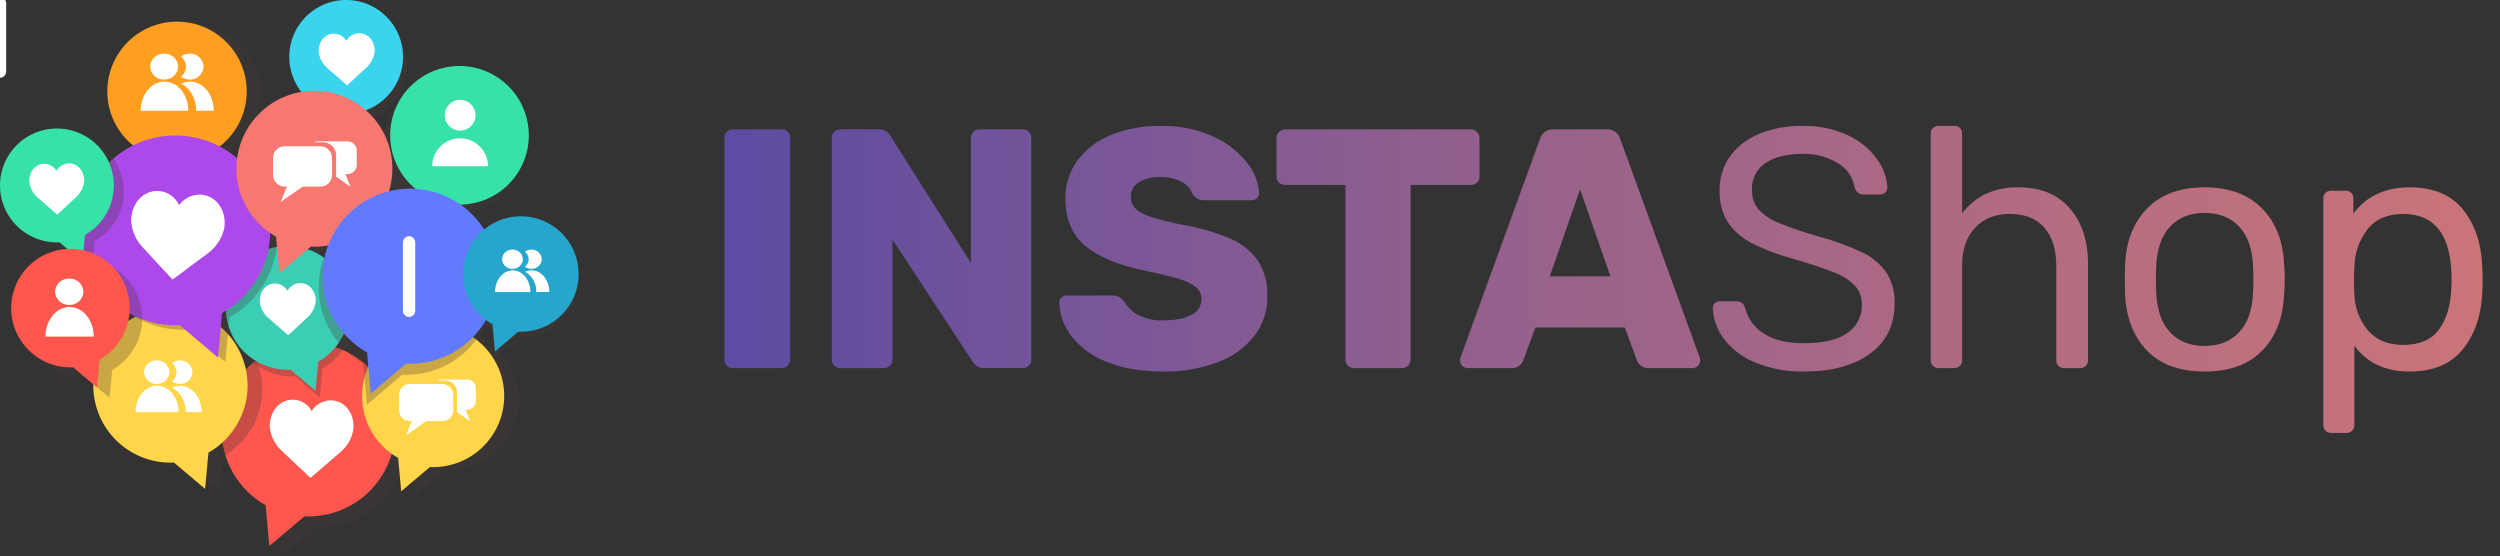 <svg xmlns="http://www.w3.org/2000/svg" xmlns:xlink="http://www.w3.org/1999/xlink" viewBox="0 0 794.036 176.71" xmlns:v="https://vecta.io/nano"><rect x="0" y="0" width="794.036" height="176.71" fill="#333333" stroke="none"/><style><![CDATA[.E{fill:none}.F{opacity:.3}.G{fill:#fff}.H{fill:#463a39}]]></style><defs><clipPath id="A"><path d="M3.728,60.267a2.6,2.6,0,0,1-1.9-.813,2.6,2.6,0,0,1-.813-1.9V-12.858a2.548,2.548,0,0,1,.813-1.95,2.691,2.691,0,0,1,1.9-.758H19.22a2.64,2.64,0,0,1,1.95.758,2.64,2.64,0,0,1,.758,1.95V57.558a2.691,2.691,0,0,1-.758,1.9,2.548,2.548,0,0,1-1.95.813Zm34.125,0a2.777,2.777,0,0,1-2.708-2.708V-12.75a2.827,2.827,0,0,1,.758-2,2.548,2.548,0,0,1,1.95-.812H50.095a3.965,3.965,0,0,1,3.683,2.058L79.345,26.9V-12.75a2.826,2.826,0,0,1,.758-2,2.548,2.548,0,0,1,1.95-.812H95.812a2.548,2.548,0,0,1,1.95.812,2.826,2.826,0,0,1,.758,2v70.2a2.826,2.826,0,0,1-.758,2,2.548,2.548,0,0,1-1.95.813H83.57a3.965,3.965,0,0,1-3.683-2.058L54.428,19.425V57.558a2.548,2.548,0,0,1-.812,1.95,2.826,2.826,0,0,1-2,.758ZM140.445,61.35q-10.508,0-17.875-3.033A26.078,26.078,0,0,1,111.412,50.3,18.711,18.711,0,0,1,107.4,39.467a2.119,2.119,0,0,1,.7-1.625,2.391,2.391,0,0,1,1.679-.65h14.408a4.481,4.481,0,0,1,2.113.433,6.992,6.992,0,0,1,1.787,1.517,10.9,10.9,0,0,0,4.388,4.279,16.2,16.2,0,0,0,7.962,1.679q5.85,0,8.992-1.787a5.471,5.471,0,0,0,3.142-4.929,4.8,4.8,0,0,0-1.625-3.737,14.411,14.411,0,0,0-5.2-2.6q-3.575-1.137-10.292-2.546-13.108-2.6-19.608-7.908t-6.5-15.167a20.139,20.139,0,0,1,3.738-11.971,24.3,24.3,0,0,1,10.617-8.179,40.57,40.57,0,0,1,15.979-2.925,38.312,38.312,0,0,1,16.521,3.3,28.285,28.285,0,0,1,10.725,8.233,17.457,17.457,0,0,1,3.954,9.7,2.391,2.391,0,0,1-.65,1.679,2.12,2.12,0,0,1-1.625.7H153.445a4.173,4.173,0,0,1-3.683-1.95A6.686,6.686,0,0,0,146.4,1.171,13.205,13.205,0,0,0,139.687-.4a12.859,12.859,0,0,0-7.042,1.625,5.332,5.332,0,0,0-2.492,4.767q0,3.142,3.25,4.929t12.133,3.629a69.345,69.345,0,0,1,16.2,4.6,20.423,20.423,0,0,1,8.883,7.15,19.9,19.9,0,0,1,2.871,11.1,20.173,20.173,0,0,1-4.225,12.783,26.434,26.434,0,0,1-11.7,8.287A47.51,47.51,0,0,1,140.445,61.35Zm60.667-1.083a2.826,2.826,0,0,1-2-.758,2.548,2.548,0,0,1-.813-1.95V2.092H179.228a2.826,2.826,0,0,1-2-.758,2.548,2.548,0,0,1-.812-1.95V-12.75a2.723,2.723,0,0,1,.813-2,2.723,2.723,0,0,1,2-.812h58.825a2.723,2.723,0,0,1,2,.812,2.723,2.723,0,0,1,.812,2V-.617a2.548,2.548,0,0,1-.812,1.95,2.826,2.826,0,0,1-2,.758H218.987V57.558a2.548,2.548,0,0,1-.813,1.95,2.826,2.826,0,0,1-2,.758Zm35.858,0a2.418,2.418,0,0,1-2.275-2.275,3.286,3.286,0,0,1,.108-.975l25.242-69.442a4.231,4.231,0,0,1,4.333-3.142h16.9a4.231,4.231,0,0,1,4.333,3.142l25.242,69.442a3.286,3.286,0,0,1,.108.975,2.418,2.418,0,0,1-2.275,2.275H294.6a3.76,3.76,0,0,1-3.683-2.383l-3.9-10.508H258.637l-3.9,10.508a3.76,3.76,0,0,1-3.683,2.383Zm26.217-29.142H282.47L272.828,3.5ZM344,61.35a38.885,38.885,0,0,1-15.437-2.817,23.661,23.661,0,0,1-9.967-7.421A17.577,17.577,0,0,1,314.97,41.2a2.079,2.079,0,0,1,.65-1.517,2.2,2.2,0,0,1,1.625-.65h5.308a2.766,2.766,0,0,1,2.708,2.167,13.033,13.033,0,0,0,5.579,7.854q4.6,3.3,13.162,3.3,9.208,0,13.758-3.25a10.441,10.441,0,0,0,4.55-8.992,8.547,8.547,0,0,0-2.221-6.067,18.429,18.429,0,0,0-6.608-4.171q-4.387-1.788-13.162-4.387A65.631,65.631,0,0,1,327.049,20.4a19.734,19.734,0,0,1-7.421-6.662,18.489,18.489,0,0,1-2.492-10.021,18.112,18.112,0,0,1,3.142-10.454,21.024,21.024,0,0,1,9.1-7.258,34.39,34.39,0,0,1,14.083-2.654,32.286,32.286,0,0,1,14.462,2.979A23.662,23.662,0,0,1,367.078-6.2a17.166,17.166,0,0,1,3.358,9.046,2.221,2.221,0,0,1-2.275,2.275h-5.417a2.744,2.744,0,0,1-1.625-.542,2.96,2.96,0,0,1-1.083-1.625,10.907,10.907,0,0,0-5.2-7.692,20.074,20.074,0,0,0-11.375-3.033q-7.367,0-11.7,2.871a9.539,9.539,0,0,0-4.333,8.5,9.268,9.268,0,0,0,2,6.175,16.8,16.8,0,0,0,6.175,4.225,108.905,108.905,0,0,0,12.188,4.225,87.155,87.155,0,0,1,14.462,5.2,19.76,19.76,0,0,1,7.854,6.446,17.356,17.356,0,0,1,2.6,9.912q0,10.183-7.746,15.871T344,61.35Zm42.683-1.083a2.409,2.409,0,0,1-2.492-2.492V-14.158A2.381,2.381,0,0,1,384.9-16a2.533,2.533,0,0,1,1.787-.65h4.983a2.491,2.491,0,0,1,1.842.65,2.491,2.491,0,0,1,.65,1.842V11.083a21.43,21.43,0,0,1,7.421-6.121A23.729,23.729,0,0,1,412.145,2.85q10.4,0,16.2,6.662t5.8,17.6V57.775a2.409,2.409,0,0,1-2.492,2.492h-5.092a2.409,2.409,0,0,1-2.492-2.492V27.767q0-7.8-3.792-12.133T409.328,11.3q-6.933,0-11.05,4.387t-4.117,12.079V57.775a2.409,2.409,0,0,1-2.492,2.492Zm84.5,1.083q-11.917,0-18.363-6.717t-6.879-17.875l-.108-4.658.108-4.658q.433-11.158,6.987-17.875T471.186,2.85q11.7,0,18.254,6.717t6.987,17.875q.217,2.383.217,4.658t-.217,4.658q-.433,11.158-6.879,17.875T471.186,61.35Zm0-8.125q6.933,0,11-4.388t4.387-12.621q.108-1.083.108-4.117t-.108-4.117q-.325-8.233-4.387-12.621t-11-4.387q-6.933,0-11,4.387T455.8,27.983l-.108,4.117.108,4.117q.325,8.233,4.387,12.621T471.186,53.225ZM511.378,80.85a2.532,2.532,0,0,1-1.787-.65,2.381,2.381,0,0,1-.7-1.842V6.425a2.381,2.381,0,0,1,.7-1.842,2.532,2.532,0,0,1,1.787-.65h4.55a2.491,2.491,0,0,1,1.842.65,2.491,2.491,0,0,1,.65,1.842v4.767Q524.7,2.85,536.295,2.85q11.375,0,17.063,7.2t6.013,18.362q.108,1.192.108,3.683t-.108,3.683q-.325,11.05-6.013,18.308T536.295,61.35q-11.592,0-17.55-8.233V78.358a2.409,2.409,0,0,1-2.492,2.492ZM534.236,52.9q7.8,0,11.375-4.875t3.9-12.783q.108-1.083.108-3.142,0-20.8-15.383-20.8-7.583,0-11.429,5.037A20.085,20.085,0,0,0,518.745,28.2q-.108,1.192-.108,4.225t.108,4.225a18.458,18.458,0,0,0,4.171,11.429Q526.87,52.9,534.236,52.9ZM565,60.267" transform="translate(-1.02 16.65)" clip-rule="evenodd" class="E"/></clipPath><linearGradient id="B" x1="-.013" y1="-.214" x2="-.013" y2="72.929"><stop offset="0"/><stop offset="0" stop-color="#cb7578"/><stop offset=".1" stop-color="#c1717c"/><stop offset=".2" stop-color="#b86e7f"/><stop offset=".3" stop-color="#ae6a83"/><stop offset=".4" stop-color="#a56687"/><stop offset=".5" stop-color="#9b638a"/><stop offset=".6" stop-color="#905f8e"/><stop offset=".7" stop-color="#835a94"/><stop offset=".8" stop-color="#765599"/><stop offset=".9" stop-color="#68509e"/><stop offset="1" stop-color="#5b4ba3"/><stop offset="1"/></linearGradient><linearGradient id="C" x1="1" y1=".429" x2="-.013" y2=".429"><stop offset="0" stop-color="#cb7578"/><stop offset=".1" stop-color="#c1717c"/><stop offset=".2" stop-color="#b86e7f"/><stop offset=".3" stop-color="#ae6a83"/><stop offset=".4" stop-color="#a56687"/><stop offset=".5" stop-color="#9b638a"/><stop offset=".6" stop-color="#905f8e"/><stop offset=".7" stop-color="#835a94"/><stop offset=".8" stop-color="#765599"/><stop offset=".9" stop-color="#68509e"/><stop offset="1" stop-color="#5b4ba3"/></linearGradient><clipPath id="D"><path d="M0 0h36.125v42.275H0z" class="E"/></clipPath><clipPath id="E"><path d="M0 0h55.135v64.523H0z" class="E"/></clipPath><clipPath id="F"><path d="M0 0h49.523v57.956H0z" class="E"/></clipPath><clipPath id="G"><path d="M0 0h36.687v42.935H0z" class="E"/></clipPath><clipPath id="H"><path d="M0 0h39.33v46.033H0z" class="E"/></clipPath><clipPath id="I"><path d="M0 0h44.026v51.523H0z" class="E"/></clipPath><clipPath id="J"><path d="M0 0h44.267v51.807H0z" class="E"/></clipPath><clipPath id="K"><path d="M0 0h48.986v57.33H0z" class="E"/></clipPath><clipPath id="L"><path d="M0 0h45.144v52.833H0z" class="E"/></clipPath><clipPath id="M"><path d="M0 0h60.264v70.526H0z" class="E"/></clipPath><clipPath id="N"><path d="M0 0h36.16v42.318H0z" class="E"/></clipPath><clipPath id="O"><path d="M0 0h37.633v44.043H0z" class="E"/></clipPath><clipPath id="P"><path d="M0 0h55.607v65.077H0z" class="E"/></clipPath><path id="Q" d="M118.95 15.403c-.3-2.85-2.366-4.886-4.894-4.842a4.78 4.78 0 0 0-4.058 2.431 4.64 4.64 0 0 0-4.04-2.3c-2.523.044-4.507 2.15-4.716 5a5.08 5.08 0 0 0 .184 1.87 8.03 8.03 0 0 0 2.532 4.062l6.288 5.5 6.2-5.727a8.03 8.03 0 0 0 2.386-4.149 5.09 5.09 0 0 0 .118-1.875z"/></defs><g transform="translate(230.053 40)" clip-path="url(#A)"><g opacity="0"><path d="M-.144-2.528H563.2v101.1H-.144z" fill="url(#B)"/></g><path d="M-.144-2.528H563.2v101.1H-.144z" fill="url(#C)"/></g><g class="H"><g clip-path="url(#D)" transform="translate(93.169 2.691)" class="F"><path d="M18.062 0C8.087 0 .001 8.086 0 18.06a18.05 18.05 0 0 0 9.177 15.724l.772 8.5 7.294-6.172a18.58 18.58 0 0 0 .82.021 18.06 18.06 0 0 0 18.061-18.064C36.123 8.086 28.037 0 18.062 0"/></g><g clip-path="url(#E)" transform="translate(74.337 112.186)" class="F"><path d="M27.568 0c-7.31 0-14.323 2.904-19.493 8.074S0 20.256 0 27.567c-.004 9.94 5.346 19.11 14 24l1.178 12.96 11.14-9.426c.415.018.83.03 1.25.03C42.79 55.13 55.132 42.8 55.134 27.567c0-7.31-2.904-14.323-8.074-19.493S34.88 0 27.568 0"/></g></g><path d="M57.4 129.327a2.77 2.77 0 0 0-.787-2.072 7.5 7.5 0 0 0-2.059-1.379v7.54a5.16 5.16 0 0 0 .8-.166 5.8 5.8 0 0 0 .681-.259c.47-.257.822-.685.985-1.195a6.66 6.66 0 0 0 .377-2.469m-7.873-14.02a2.74 2.74 0 0 0 .757 2.029 6.97 6.97 0 0 0 1.968 1.332v-6.6a4.38 4.38 0 0 0-1.725.514c-.365.23-.635.586-.758 1a5.31 5.31 0 0 0-.242 1.728m12.7 13.26a6.87 6.87 0 0 1-.53 2.6 8.54 8.54 0 0 1-1.514 2.426 10.23 10.23 0 0 1-2.409 1.983 10.43 10.43 0 0 1-3.209 1.256v3.24h-2.3v-2.968a1.39 1.39 0 0 0-.242.017c-.07.01-.14.015-.2.014-.8.004-1.58-.047-2.362-.152a17.09 17.09 0 0 1-2.043-.407 13.46 13.46 0 0 1-1.833-.636q-.88-.38-1.756-.834l1.332-4.15a13.37 13.37 0 0 0 1.378.8c.584.306 1.185.58 1.8.817a18.94 18.94 0 0 0 1.985.652c.638.176 1.3.287 1.95.332v-8.66q-1.33-.516-2.664-1.152a9.98 9.98 0 0 1-2.408-1.6c-.74-.677-1.337-1.496-1.756-2.407a8.37 8.37 0 0 1-.683-3.588 5.5 5.5 0 0 1 .517-2.226 8.12 8.12 0 0 1 1.47-2.212 9.7 9.7 0 0 1 2.346-1.846 10.02 10.02 0 0 1 3.179-1.137v-3.028h2.3v2.817h.03a28.16 28.16 0 0 1 3.331.182q1.514.18 3.1.483l-.818 4.15a25.78 25.78 0 0 0-2.831-.878 14.4 14.4 0 0 0-2.8-.424v7.63q1.3.516 2.664 1.152a10.44 10.44 0 0 1 2.483 1.619 7.49 7.49 0 0 1 1.817 2.454 8.56 8.56 0 0 1 .7 3.68" fill="#f8e9b1"/><path d="M109.944 0c-9.975 0-18.06 8.086-18.062 18.06a18.05 18.05 0 0 0 9.177 15.724l.772 8.5 7.294-6.172a18.58 18.58 0 0 0 .82.021 18.06 18.06 0 0 0 18.061-18.064C128.005 8.086 119.92 0 109.944 0" fill="#3ad4ef"/><use xlink:href="#Q" class="G"/><path d="M97.927 108.9c-7.31-.001-14.324 2.904-19.494 8.074s-8.075 12.182-8.074 19.493c-.004 9.94 5.346 19.11 14 24l1.178 12.96L96.676 164c.415.018.83.03 1.25.03 15.223-.001 27.564-12.34 27.566-27.564 0-7.31-2.904-14.323-8.074-19.493s-12.18-8.074-19.492-8.074" fill="#ff564d"/><g class="H"><g clip-path="url(#F)" transform="translate(77.668 32.578)" class="F"><path d="M24.76 0A24.76 24.76 0 0 0 0 24.761a24.75 24.75 0 0 0 12.577 21.555l1.06 11.64 10-8.46 1.124.028a24.76 24.76 0 1 0 0-49.524"/></g><g clip-path="url(#G)" transform="translate(147.013 70.528)" class="F"><path d="M18.344 0c-4.865 0-9.53 1.932-12.97 5.372S0 13.478 0 18.343c-.002 6.614 3.56 12.717 9.318 15.97l.784 8.623 7.408-6.268c.277.012.554.02.833.02 4.865 0 9.53-1.933 12.972-5.373s5.373-8.107 5.372-12.972-1.933-9.53-5.373-12.97S23.21 0 18.344 0"/></g><g clip-path="url(#H)" transform="translate(73.116 80.21)" class="F"><path d="M39.332 19.667c0-5.216-2.072-10.22-5.76-13.907S24.88 0 19.665 0 9.447 2.072 5.76 5.76-.001 14.45 0 19.667s2.07 10.218 5.76 13.907 8.7 5.76 13.906 5.76c.3 0 .6-.01.894-.022l7.942 6.72.84-9.245c6.174-3.487 9.992-10.03 10-17.12"/></g><g clip-path="url(#I)" transform="translate(121.29 24.825)" class="F"><path d="M22 0C9.854.002 0 9.857 0 22.013a22 22 0 0 0 11.182 19.163l.94 10.347L21 44a22.1 22.1 0 0 0 1 .025 22.01 22.01 0 0 0 22.017-22.012 22.01 22.01 0 0 0-6.45-15.567A21.99 21.99 0 0 0 22 0"/></g><g clip-path="url(#J)" transform="translate(38.769 8.05)" class="F"><path d="M44.267 22.134C44.267 9.9 34.358.001 22.134 0S0 9.9-.001 22.134A22.14 22.14 0 0 0 22.134 44.27a21.98 21.98 0 0 0 1-.026l8.94 7.563.948-10.4c6.95-3.925 11.25-11.3 11.246-19.273"/></g></g><path d="M78.356 29.014c0-12.224-9.9-22.133-22.133-22.134S34.1 16.8 34.088 29.014A22.14 22.14 0 0 0 56.223 51.15a21.98 21.98 0 0 0 1-.026l8.94 7.563.948-10.4c6.95-3.925 11.25-11.3 11.246-19.273" fill="#ff9f22"/><path d="M59.802 35.194c0-5.12-3.383-9.274-7.553-9.274s-7.55 4.152-7.55 9.274zm-3.228-14.036a4.28 4.28 0 0 0-4.433-4.1c-2.354-.088-4.336 1.746-4.43 4.1.092 2.357 2.074 4.194 4.43 4.107a4.28 4.28 0 0 0 4.433-4.107m3.76 4.762c-.968.004-1.923.23-2.8.663 2.788 1.365 4.76 4.7 4.76 8.6h5.6c0-5.122-3.386-9.274-7.56-9.274m-1.26-4.76a4 4 0 0 1-1.64 3.19 4.63 4.63 0 0 0 2.79.918 4.28 4.28 0 0 0 4.434-4.107 4.28 4.28 0 0 0-4.435-4.1 4.63 4.63 0 0 0-2.79.919 3.98 3.98 0 0 1 1.64 3.18" class="G"/><g clip-path="url(#K)" transform="translate(34.323 99.116)" class="F H"><path d="M48.986 24.494c0-6.496-2.58-12.726-7.173-17.32a24.49 24.49 0 0 0-34.64 0C2.58 11.768 0 17.998 0 24.494a24.49 24.49 0 0 0 24.493 24.494c.373 0 .743-.012 1.112-.028l9.9 8.37 1.053-11.515a24.48 24.48 0 0 0 12.437-21.321"/></g><path d="M78.628 122.44a24.49 24.49 0 0 0-24.493-24.494c-6.496 0-12.726 2.58-17.32 7.174a24.49 24.49 0 0 0 17.32 41.813c.373 0 .743-.012 1.112-.028l9.9 8.37L66.2 143.76a24.48 24.48 0 0 0 12.437-21.321" fill="#ffd549"/><path d="M56.73 130.923c0-4.642-3.066-8.4-6.846-8.4s-6.843 3.763-6.843 8.4zm-2.927-12.72a3.88 3.88 0 0 0-4.018-3.718c-2.135-.08-3.93 1.583-4.016 3.718.083 2.136 1.88 3.8 4.016 3.722a3.88 3.88 0 0 0 4.018-3.722m3.4 4.316a5.73 5.73 0 0 0-2.529.6 8.56 8.56 0 0 1 4.313 7.8h5.062c0-4.637-3.064-8.4-6.846-8.4m-1.143-4.316a3.62 3.62 0 0 1-1.486 2.89 4.2 4.2 0 0 0 2.528.832 3.88 3.88 0 0 0 4.02-3.722 3.88 3.88 0 0 0-4.019-3.718 4.2 4.2 0 0 0-2.528.833c.923.673 1.474 1.743 1.485 2.885" class="G"/><g clip-path="url(#L)" transform="translate(119.677 104.397)" class="F H"><path d="M22.57 0C10.105.002.001 10.107.001 22.573a22.56 22.56 0 0 0 11.465 19.649l.964 10.6 9.117-7.714a23.21 23.21 0 0 0 1.024.026 22.57 22.57 0 0 0 22.573-22.572C45.144 10.106 35.038 0 22.57 0"/></g><path d="M137.567 103.227c-12.466.002-22.57 10.107-22.57 22.573a22.56 22.56 0 0 0 11.465 19.649l.964 10.6 9.117-7.714a23.21 23.21 0 0 0 1.024.026A22.57 22.57 0 0 0 160.14 125.8c0-12.467-10.106-22.573-22.573-22.573" fill="#ffd549"/><path d="M140.387 121.994h-10.1a3.39 3.39 0 0 0-3.518 3.247v5.24a3.39 3.39 0 0 0 3.518 3.247h.517l-1.8 4.526c.02-.074 4.674-3.3 6.4-4.5h5.018a3.39 3.39 0 0 0 3.518-3.247v-5.266a3.43 3.43 0 0 0-3.543-3.247zm7.92-1.45h-8.3a3.16 3.16 0 0 0-1.28.27h2.386a3.88 3.88 0 0 1 4.014 3.714v6a1.2 1.2 0 0 1-.025.3l4.207 2.977a370.32 370.32 0 0 1-1.476-3.69h.418c.735.03 1.45-.233 2-.732s.858-1.193.885-1.928V123.2a2.72 2.72 0 0 0-2.831-2.657zm-36.044 14.122c-.314-4.286-3.285-7.437-7.07-7.504A7.16 7.16 0 0 0 99 130.586c-1.174-2.192-3.438-3.582-5.924-3.638-3.786-.067-6.867 2.98-7.33 7.25a7.58 7.58 0 0 0 .177 2.802 12.01 12.01 0 0 0 3.576 6.21l9.12 8.574 9.577-8.246c1.853-1.595 3.176-3.717 3.792-6.083.264-.906.358-1.853.276-2.793z" class="G"/><path d="M111.044 97.77c0-5.216-2.072-10.22-5.76-13.907s-8.69-5.76-13.907-5.76-10.218 2.072-13.906 5.76-5.76 8.69-5.76 13.907 2.07 10.218 5.76 13.907 8.7 5.76 13.906 5.76c.3 0 .6-.01.894-.022l7.942 6.72.84-9.245c6.174-3.487 9.992-10.03 10-17.12" fill="#3cceb5"/><use xlink:href="#Q" x="-18.717" y="79.359" class="G"/><path d="M145.933 20.964a22.01 22.01 0 0 0-22 22.013 22 22 0 0 0 11.182 19.163l.94 10.347 8.887-7.523a22.1 22.1 0 0 0 1 .025 22.01 22.01 0 0 0 22.017-22.012 22.01 22.01 0 0 0-6.45-15.567c-4.13-4.13-9.73-6.447-15.567-6.446" fill="#36e2a6"/><g clip-path="url(#M)" transform="translate(27.911 44.442)" class="F H"><path d="M60.264 30.132C60.264 13.5 46.773 0 30.132 0S.001 13.5 0 30.132a30.13 30.13 0 0 0 30.132 30.133 31.12 31.12 0 0 0 1.37-.034l12.168 10.3 1.3-14.165C54.42 51.024 60.268 41 60.266 30.136"/></g><path d="M85.835 73.17c0-16.64-13.5-30.132-30.132-30.132S25.572 56.53 25.57 73.17a30.13 30.13 0 0 0 30.132 30.133 31.12 31.12 0 0 0 1.37-.034l12.168 10.3 1.3-14.165C80 94.062 85.838 84.04 85.836 73.174" fill="#ad48eb"/><path d="M71.36 70.773c-.018-4.8-3.086-8.548-7.303-8.917a8 8 0 0 0-7.174 3.337 7.71 7.71 0 0 0-6.322-4.518c-4.217-.37-7.9 2.8-8.738 7.514a8.5 8.5 0 0 0-.024 3.144 13.44 13.44 0 0 0 3.504 7.206l9.505 10.268 11.32-8.445c2.2-1.634 3.83-3.898 4.702-6.488a8.52 8.52 0 0 0 .528-3.1z" class="G"/><g clip-path="url(#N)" transform="translate(3.16 42.701)" class="F H"><path d="M36.16 18.08C36.16 8.095 28.065 0 18.08 0a18.08 18.08 0 1 0 .001 36.161 18.51 18.51 0 0 0 .82-.02l7.3 6.178.773-8.5a18.07 18.07 0 0 0 9.184-15.74"/></g><path d="M36.16 58.9c0-9.985-8.095-18.08-18.08-18.08a18.08 18.08 0 1 0 .002 36.16 18.54 18.54 0 0 0 .82-.021l7.3 6.177.773-8.5a18.07 18.07 0 0 0 9.184-15.74" fill="#36e2a6"/><path d="M26.693 56.647c-.3-2.796-2.318-4.793-4.8-4.75a4.69 4.69 0 0 0-3.976 2.385 4.52 4.52 0 0 0-3.962-2.246c-2.48.043-4.427 2.1-4.632 4.915-.054.617.007 1.24.18 1.833.403 1.55 1.27 2.942 2.484 3.988l6.168 5.404 6.08-5.618a7.88 7.88 0 0 0 2.342-4.069 5 5 0 0 0 .114-1.84z" class="G"/><g clip-path="url(#O)" transform="translate(7.536 82.319)" class="F H"><path d="M37.633 18.817A18.82 18.82 0 0 0 18.816.005c-5 0-9.777 1.983-13.305 5.5a18.82 18.82 0 0 0 13.305 32.119c.286 0 .57-.01.854-.02l7.6 6.43.805-8.845a18.81 18.81 0 0 0 9.558-16.38"/></g><path d="M41.19 97.86a18.82 18.82 0 0 0-18.817-18.812c-5 0-9.776 1.982-13.305 5.51s-5.51 8.315-5.51 13.305c.002 10.39 8.425 18.814 18.816 18.815a18.61 18.61 0 0 0 .854-.022l7.6 6.43.805-8.846c5.907-3.336 9.56-9.596 9.558-16.38" fill="#ff564d"/><path d="M29.776 106.905c0-5.2-3.43-9.4-7.665-9.4s-7.66 4.212-7.66 9.4zM26.5 92.664A4.34 4.34 0 0 0 22 88.5a4.34 4.34 0 0 0-4.5 4.164A4.34 4.34 0 0 0 22 96.83a4.34 4.34 0 0 0 4.5-4.166" class="G"/><path d="M99.855 28.834a24.76 24.76 0 0 0-24.761 24.761A24.75 24.75 0 0 0 87.671 75.15l1.062 11.64 10-8.462a24.65 24.65 0 0 0 1.124.029 24.76 24.76 0 1 0-.002-49.523" fill="#f77871"/><path d="M101.586 46.46h-11.02c-2.035-.08-3.75 1.504-3.834 3.54v5.7c.083 2.035 1.8 3.62 3.834 3.54h.566l-1.957 4.934c.027-.08 5.095-3.593 6.972-4.907h5.47c2.035.08 3.75-1.504 3.834-3.54V50a3.74 3.74 0 0 0-3.864-3.54zm8.634-1.58h-9.037c-.48-.001-.955.1-1.394.295h2.6c2.322-.082 4.275 1.727 4.37 4.05v6.543a1.34 1.34 0 0 1-.027.322l4.585 3.244c.027.08-1.126-2.8-1.6-4.022h.456a3.01 3.01 0 0 0 3.137-2.9v-4.63a2.96 2.96 0 0 0-.932-2.097c-.58-.545-1.355-.835-2.15-.803z" class="G"/><g clip-path="url(#P)" transform="translate(101.22 63.435)" class="F H"><path d="M27.804 0a27.8 27.8 0 0 0-27.8 27.8A27.79 27.79 0 0 0 14.127 52l1.2 13.07 11.23-9.5 1.262.032C43.16 55.6 55.605 43.153 55.604 27.8S43.158 0 27.804 0"/></g><path d="M130.253 59.925a27.8 27.8 0 0 0-27.8 27.8 27.79 27.79 0 0 0 14.123 24.2l1.2 13.07 11.23-9.5 1.262.032c15.353-.002 27.798-12.448 27.797-27.8s-12.446-27.8-27.8-27.8" fill="#627aff"/><g stroke="#fff" stroke-width="2" class="G"><rect width="1.923" height="23.713" rx=".961" x="128.966" y="75.99"/><rect width="1.923" height="23.713" rx=".961" x="NaN" y="NaN"/></g><path d="M165.445 68.685c-10.13 0-18.343 8.212-18.344 18.343-.002 6.614 3.56 12.717 9.318 15.97l.784 8.623 7.408-6.268c.277.012.554.02.833.02 4.865 0 9.53-1.933 12.972-5.373s5.373-8.107 5.372-12.972-1.933-9.53-5.373-12.97-8.106-5.373-12.97-5.373" fill="#26a6cc"/><g class="G"><path d="M168.457 92.754c0-3.8-2.512-6.887-5.6-6.887s-5.608 3.084-5.608 6.887zM166.06 82.33a3.18 3.18 0 0 0-3.292-3.046 3.19 3.19 0 0 0-3.3 3.046 3.18 3.18 0 0 0 3.3 3.05 3.18 3.18 0 0 0 3.292-3.05m2.792 3.537a4.7 4.7 0 0 0-2.072.492c2.283 1.302 3.647 3.77 3.534 6.395h4.148c0-3.803-2.5-6.887-5.6-6.887m-.947-3.537a2.97 2.97 0 0 1-1.217 2.37 3.44 3.44 0 0 0 2.07.681 3.18 3.18 0 0 0 3.3-3.05 3.18 3.18 0 0 0-3.3-3.046 3.44 3.44 0 0 0-2.07.686 2.96 2.96 0 0 1 1.217 2.36"/><circle cx="146.137" cy="36.595" r="4.888"/><path d="M146.137 43.926a8.86 8.86 0 0 0-8.859 8.859h17.717a8.86 8.86 0 0 0-8.858-8.859z"/></g></svg>